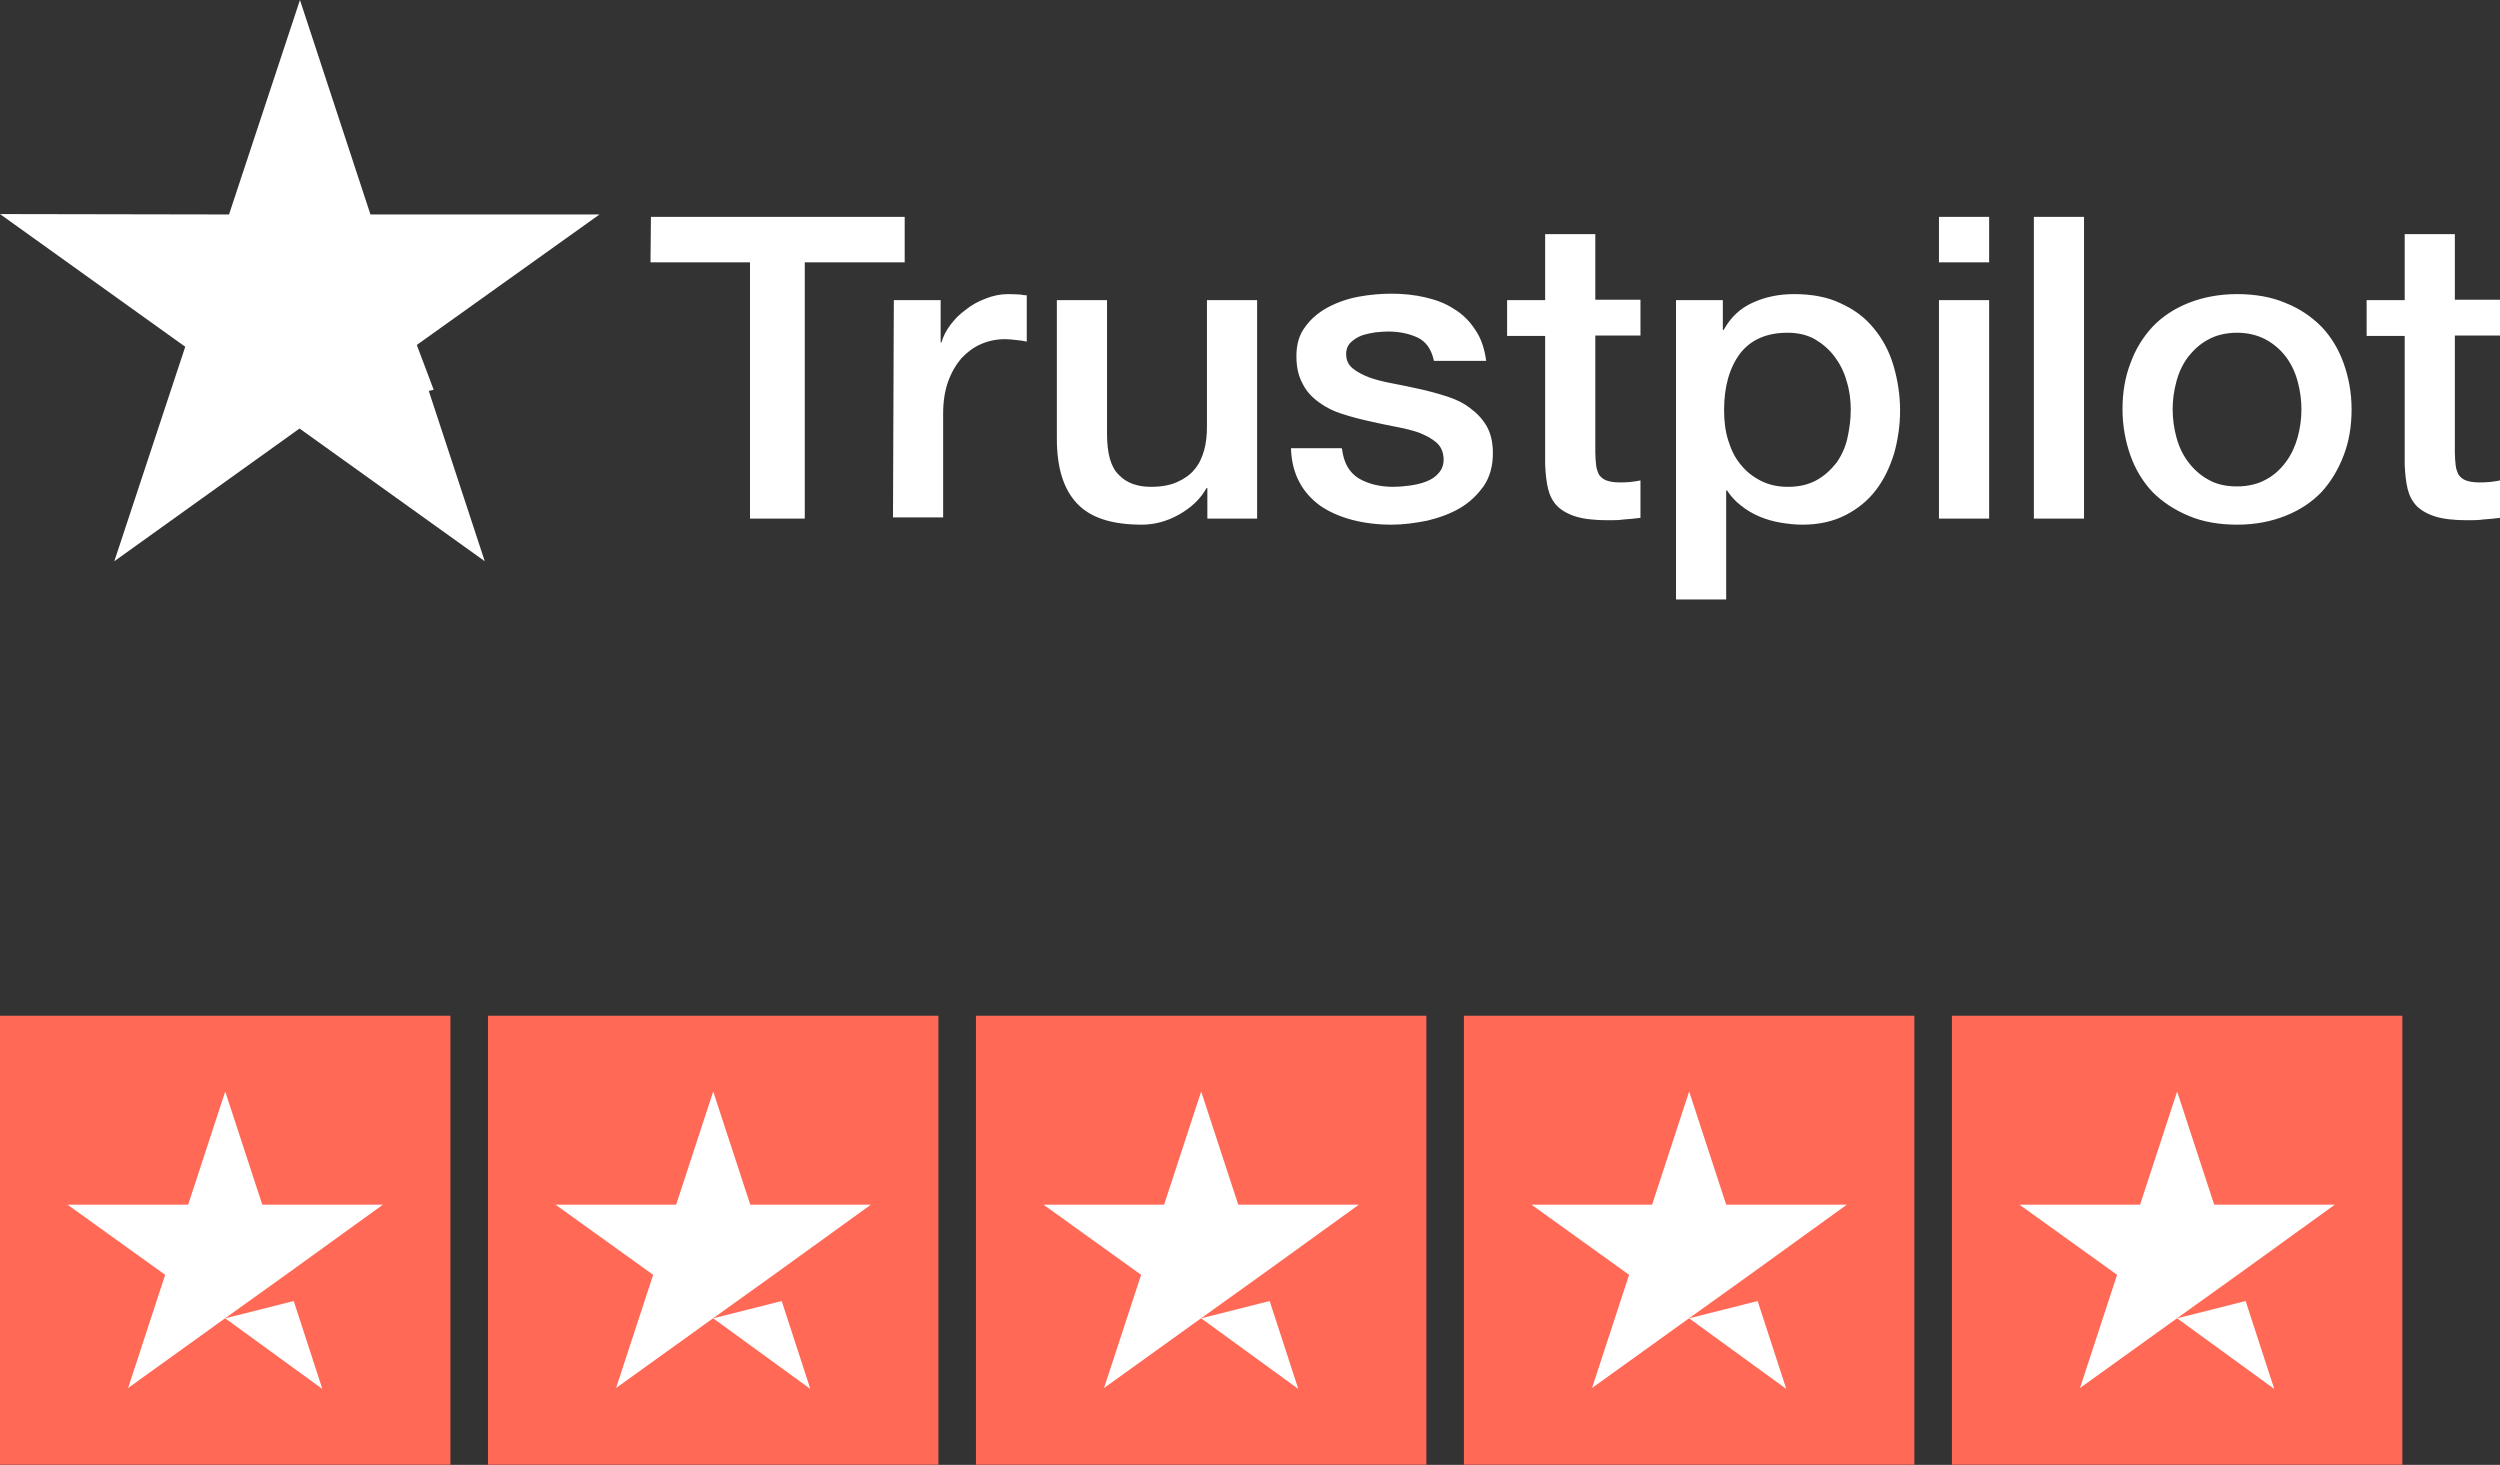 <svg width="128" height="75" viewBox="0 0 128 75" fill="none" xmlns="http://www.w3.org/2000/svg">
<rect x="0" y="0" width="128" height="75" fill="#333333" stroke="none"/>
<path d="M0 52.006H23.062V74.994H0V52.006ZM24.984 52.006H48.047V74.994H24.984V52.006ZM49.969 52.006H73.031V74.994H49.969V52.006ZM74.953 52.006H98.016V74.994H74.953V52.006ZM99.938 52.006H123V74.994H99.938V52.006Z" fill="#FF6955"/>
<path d="M11.531 67.498L15.039 66.612L16.504 71.114L11.531 67.498ZM19.603 61.68H13.429L11.531 55.885L9.633 61.68H3.459L8.456 65.271L6.559 71.066L11.555 67.474L14.63 65.271L19.603 61.68ZM36.516 67.498L40.023 66.612L41.489 71.114L36.516 67.498ZM44.588 61.68H38.414L36.516 55.885L34.618 61.68H28.444L33.441 65.271L31.543 71.066L36.54 67.474L39.615 65.271L44.588 61.68ZM61.5 67.498L65.007 66.612L66.473 71.114L61.5 67.498ZM69.572 61.68H63.398L61.5 55.885L59.602 61.68H53.428L58.425 65.271L56.527 71.066L61.524 67.474L64.599 65.271L69.572 61.68ZM86.484 67.498L89.992 66.612L91.457 71.114L86.484 67.498ZM94.556 61.68H88.382L86.484 55.885L84.587 61.68H78.413L83.409 65.271L81.512 71.066L86.508 67.474L89.584 65.271L94.556 61.68ZM111.469 67.498L114.976 66.612L116.442 71.114L111.469 67.498ZM119.541 61.68H113.367L111.469 55.885L109.571 61.68H103.397L108.394 65.271L106.496 71.066L111.493 67.474L114.568 65.271L119.541 61.68Z" fill="white"/>
<path d="M33.328 11.102L46.32 11.102L46.32 13.431L41.204 13.431L41.204 26.553L38.4 26.553L38.4 13.431L33.306 13.431L33.328 11.102ZM45.764 15.367L48.161 15.367L48.161 17.53L48.204 17.53C48.289 17.221 48.439 16.933 48.653 16.644C48.867 16.356 49.124 16.088 49.445 15.861C49.745 15.614 50.087 15.429 50.473 15.285C50.837 15.14 51.222 15.058 51.607 15.058C51.907 15.058 52.121 15.079 52.228 15.079C52.335 15.099 52.463 15.12 52.57 15.12L52.57 17.489C52.399 17.448 52.206 17.427 52.014 17.407C51.821 17.386 51.65 17.365 51.457 17.365C51.029 17.365 50.623 17.448 50.237 17.613C49.852 17.777 49.531 18.025 49.231 18.334C48.953 18.663 48.718 19.055 48.546 19.529C48.375 20.002 48.289 20.558 48.289 21.177L48.289 26.492L45.721 26.492L45.764 15.367ZM64.343 26.553L61.817 26.553L61.817 24.988L61.774 24.988C61.453 25.565 60.982 25.997 60.361 26.348C59.741 26.698 59.099 26.863 58.456 26.863C56.937 26.863 55.824 26.512 55.139 25.771C54.454 25.05 54.111 23.937 54.111 22.474L54.111 15.367L56.68 15.367L56.68 22.227C56.68 23.216 56.873 23.916 57.279 24.308C57.665 24.72 58.221 24.926 58.927 24.926C59.463 24.926 59.912 24.844 60.276 24.679C60.64 24.514 60.94 24.308 61.154 24.04C61.389 23.772 61.539 23.443 61.646 23.072C61.753 22.701 61.796 22.289 61.796 21.856L61.796 15.367L64.364 15.367L64.364 26.553L64.343 26.553ZM68.709 22.969C68.795 23.69 69.073 24.184 69.566 24.493C70.058 24.782 70.657 24.926 71.342 24.926C71.578 24.926 71.856 24.905 72.156 24.864C72.455 24.823 72.755 24.761 73.012 24.658C73.29 24.555 73.504 24.411 73.675 24.205C73.846 23.999 73.932 23.752 73.911 23.443C73.889 23.134 73.782 22.866 73.547 22.66C73.311 22.454 73.033 22.31 72.691 22.165C72.348 22.042 71.941 21.939 71.492 21.856C71.042 21.774 70.593 21.671 70.122 21.568C69.651 21.465 69.18 21.341 68.731 21.197C68.281 21.053 67.896 20.868 67.532 20.6C67.19 20.352 66.89 20.044 66.697 19.652C66.483 19.261 66.376 18.807 66.376 18.231C66.376 17.613 66.526 17.118 66.847 16.706C67.147 16.294 67.553 15.964 68.024 15.717C68.495 15.47 69.03 15.285 69.608 15.182C70.186 15.079 70.743 15.037 71.257 15.037C71.856 15.037 72.434 15.099 72.969 15.223C73.504 15.346 74.018 15.532 74.446 15.82C74.895 16.088 75.259 16.459 75.537 16.892C75.837 17.324 76.008 17.86 76.094 18.478L73.418 18.478C73.29 17.88 73.012 17.489 72.584 17.283C72.134 17.077 71.642 16.974 71.064 16.974C70.893 16.974 70.657 16.994 70.422 17.015C70.165 17.056 69.951 17.098 69.715 17.18C69.501 17.262 69.309 17.386 69.159 17.53C69.009 17.674 68.923 17.88 68.923 18.128C68.923 18.437 69.03 18.663 69.245 18.849C69.459 19.034 69.737 19.178 70.101 19.323C70.443 19.446 70.85 19.549 71.299 19.631C71.749 19.714 72.22 19.817 72.691 19.92C73.162 20.023 73.611 20.146 74.061 20.291C74.51 20.435 74.917 20.62 75.259 20.888C75.602 21.135 75.901 21.444 76.115 21.815C76.329 22.186 76.436 22.66 76.436 23.195C76.436 23.855 76.287 24.411 75.966 24.885C75.644 25.338 75.238 25.73 74.745 26.018C74.253 26.306 73.675 26.512 73.076 26.657C72.455 26.78 71.856 26.863 71.257 26.863C70.529 26.863 69.844 26.78 69.223 26.615C68.602 26.451 68.046 26.203 67.596 25.894C67.147 25.565 66.783 25.173 66.526 24.679C66.269 24.205 66.119 23.628 66.098 22.948L68.688 22.948L68.688 22.969L68.709 22.969ZM77.164 15.367L79.112 15.367L79.112 11.988L81.68 11.988L81.68 15.346L83.992 15.346L83.992 17.18L81.68 17.18L81.68 23.154C81.68 23.422 81.702 23.628 81.723 23.834C81.745 24.02 81.809 24.184 81.873 24.308C81.959 24.432 82.087 24.535 82.237 24.596C82.408 24.658 82.622 24.699 82.922 24.699C83.093 24.699 83.286 24.699 83.457 24.679C83.628 24.658 83.821 24.638 83.992 24.596L83.992 26.512C83.714 26.553 83.436 26.574 83.157 26.595C82.879 26.636 82.622 26.636 82.323 26.636C81.638 26.636 81.103 26.574 80.696 26.451C80.289 26.327 79.968 26.142 79.733 25.915C79.497 25.668 79.347 25.379 79.262 25.029C79.176 24.679 79.133 24.246 79.112 23.793L79.112 17.201L77.164 17.201L77.164 15.326L77.164 15.367ZM85.79 15.367L88.209 15.367L88.209 16.892L88.252 16.892C88.616 16.232 89.108 15.779 89.75 15.491C90.392 15.202 91.077 15.058 91.848 15.058C92.768 15.058 93.56 15.202 94.245 15.532C94.93 15.841 95.487 16.253 95.936 16.809C96.385 17.345 96.728 17.983 96.942 18.704C97.156 19.425 97.284 20.208 97.284 21.012C97.284 21.774 97.177 22.495 96.985 23.195C96.771 23.896 96.471 24.535 96.064 25.07C95.658 25.606 95.144 26.038 94.502 26.368C93.86 26.698 93.132 26.863 92.276 26.863C91.912 26.863 91.527 26.821 91.163 26.759C90.799 26.698 90.435 26.595 90.093 26.451C89.75 26.306 89.429 26.121 89.151 25.894C88.851 25.668 88.616 25.4 88.423 25.111L88.38 25.111L88.38 30.694L85.812 30.694L85.812 15.367L85.79 15.367ZM94.759 20.971C94.759 20.476 94.695 19.982 94.545 19.508C94.416 19.034 94.202 18.622 93.924 18.251C93.646 17.88 93.303 17.592 92.918 17.365C92.511 17.139 92.04 17.036 91.527 17.036C90.456 17.036 89.643 17.386 89.087 18.107C88.551 18.828 88.273 19.796 88.273 20.991C88.273 21.568 88.337 22.083 88.487 22.557C88.637 23.031 88.83 23.443 89.129 23.793C89.408 24.143 89.75 24.411 90.157 24.617C90.563 24.823 91.013 24.926 91.548 24.926C92.147 24.926 92.618 24.802 93.025 24.576C93.432 24.349 93.753 24.04 94.031 23.69C94.288 23.319 94.481 22.907 94.588 22.433C94.695 21.939 94.759 21.465 94.759 20.971V20.971ZM99.275 11.102L101.844 11.102L101.844 13.431L99.275 13.431L99.275 11.102ZM99.275 15.367L101.844 15.367L101.844 26.553L99.275 26.553L99.275 15.367ZM104.134 11.102L106.702 11.102L106.702 26.553L104.134 26.553L104.134 11.102ZM114.537 26.863C113.616 26.863 112.781 26.718 112.054 26.409C111.326 26.1 110.727 25.709 110.213 25.194C109.721 24.679 109.335 24.04 109.078 23.319C108.822 22.598 108.672 21.795 108.672 20.95C108.672 20.105 108.8 19.323 109.078 18.601C109.335 17.88 109.721 17.262 110.213 16.727C110.705 16.212 111.326 15.8 112.054 15.511C112.781 15.223 113.616 15.058 114.537 15.058C115.457 15.058 116.292 15.202 117.019 15.511C117.747 15.8 118.347 16.212 118.86 16.727C119.353 17.242 119.738 17.88 119.995 18.601C120.252 19.323 120.401 20.105 120.401 20.95C120.401 21.815 120.273 22.598 119.995 23.319C119.716 24.04 119.353 24.658 118.86 25.194C118.368 25.709 117.747 26.121 117.019 26.409C116.292 26.698 115.478 26.863 114.537 26.863ZM114.537 24.905C115.093 24.905 115.607 24.782 116.013 24.555C116.442 24.329 116.763 24.02 117.041 23.649C117.319 23.278 117.512 22.845 117.64 22.392C117.769 21.918 117.833 21.444 117.833 20.95C117.833 20.476 117.769 20.002 117.64 19.529C117.512 19.055 117.319 18.643 117.041 18.272C116.763 17.901 116.42 17.613 116.013 17.386C115.585 17.159 115.093 17.036 114.537 17.036C113.98 17.036 113.466 17.159 113.06 17.386C112.632 17.613 112.31 17.922 112.032 18.272C111.754 18.643 111.561 19.055 111.433 19.529C111.304 20.002 111.24 20.476 111.24 20.95C111.24 21.444 111.304 21.918 111.433 22.392C111.561 22.866 111.754 23.278 112.032 23.649C112.31 24.02 112.653 24.329 113.06 24.555C113.488 24.802 113.98 24.905 114.537 24.905ZM121.172 15.367L123.12 15.367L123.12 11.988L125.688 11.988L125.688 15.346L128 15.346L128 17.18L125.688 17.18L125.688 23.154C125.688 23.422 125.71 23.628 125.731 23.834C125.753 24.02 125.817 24.184 125.881 24.308C125.967 24.432 126.095 24.535 126.245 24.596C126.416 24.658 126.63 24.699 126.93 24.699C127.101 24.699 127.294 24.699 127.465 24.679C127.636 24.658 127.829 24.638 128 24.596L128 26.512C127.722 26.553 127.444 26.574 127.165 26.595C126.887 26.636 126.63 26.636 126.33 26.636C125.646 26.636 125.11 26.574 124.704 26.451C124.297 26.327 123.976 26.142 123.741 25.915C123.505 25.668 123.355 25.379 123.27 25.029C123.184 24.679 123.141 24.246 123.12 23.793L123.12 17.201L121.172 17.201L121.172 15.326L121.172 15.367Z" fill="white"/>
<path d="M30.694 10.981L18.967 10.981L15.358 1.34261e-06L11.726 10.981L-9.58116e-07 10.96L9.484 17.754L5.853 28.735L15.336 21.94L24.82 28.735L21.21 17.754L30.694 10.981Z" fill="white"/>
<path d="M22.204 19.956L21.329 17.633L15.021 21.551L22.204 19.956Z" fill="white"/>
</svg>
